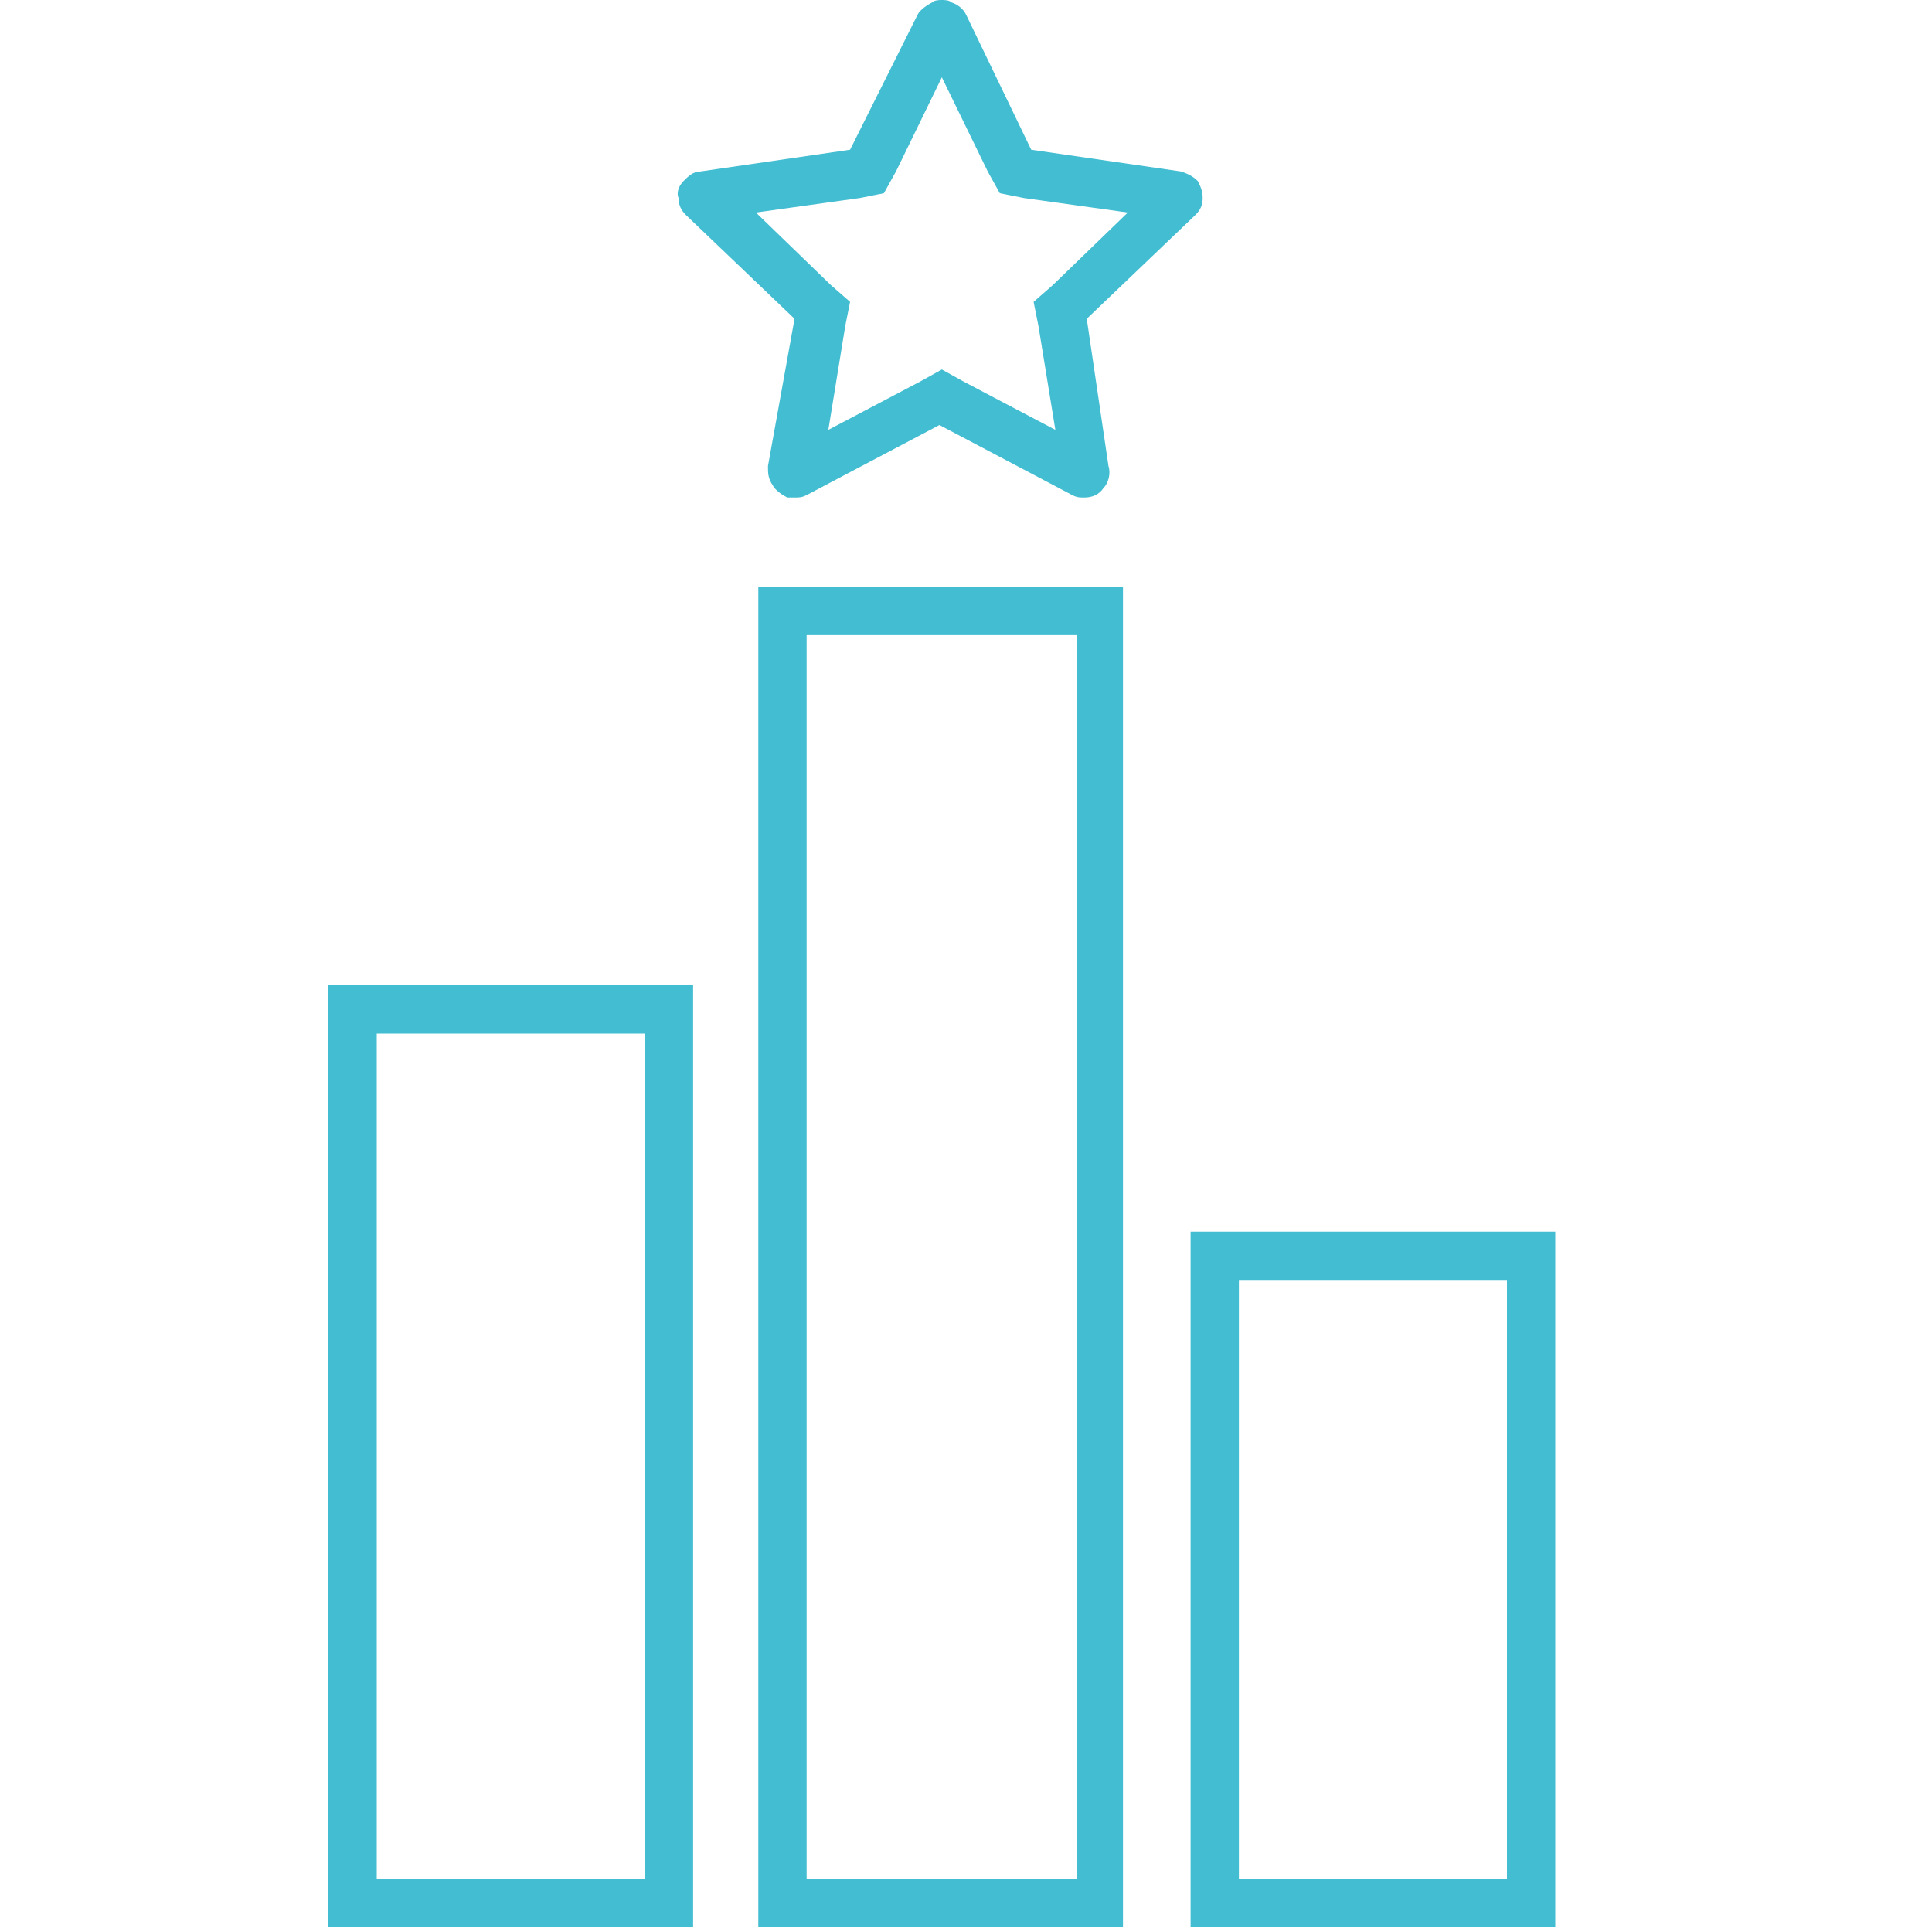 <?xml version="1.0" encoding="utf-8"?>
<!-- Generator: Adobe Illustrator 24.3.0, SVG Export Plug-In . SVG Version: 6.00 Build 0)  -->
<svg version="1.1" id="Layer_1" xmlns="http://www.w3.org/2000/svg" xmlns:xlink="http://www.w3.org/1999/xlink" x="0px" y="0px" viewBox="0 0 80 80" style="enable-background:new 0 0 80 80;" xml:space="preserve">
  <style type="text/css">
	.st0{fill:#42BDD1;}
</style>
  <g>
    <path class="st0" d="M26.7,42.8v35H15.6v-35H26.7 M28.7,40.8H13.6v39h15.1V40.8L28.7,40.8z" />
    <path class="st0" d="M44.6,26.3v51.5H33.4V26.3H44.6 M46.6,24.3H31.4v55.5h15.1V24.3L46.6,24.3z" />
    <path class="st0" d="M62.4,53v24.8H51.3V53H62.4 M64.4,51H49.3v28.8h15.1V51L64.4,51z" />
    <path class="st0" d="M39,3.2l1.9,3.9L41.4,8l1,0.2l4.3,0.6l-3.1,3l-0.8,0.7l0.2,1l0.7,4.3l-3.8-2L39,15.3l-0.9,0.5l-3.8,2l0.7-4.3
		l0.2-1l-0.8-0.7l-3.1-3l4.3-0.6l1-0.2l0.5-0.9L39,3.2 M39,0c-0.1,0-0.3,0-0.4,0.1c-0.2,0.1-0.5,0.3-0.6,0.5v0l-2.8,5.6l-6.2,0.9
		c-0.3,0-0.5,0.2-0.7,0.4c-0.2,0.2-0.3,0.5-0.2,0.7c0,0.3,0.1,0.5,0.3,0.7l4.5,4.3l-1.1,6.1c0,0.3,0,0.5,0.2,0.8
		c0.1,0.2,0.4,0.4,0.6,0.5c0.1,0,0.2,0,0.3,0c0.2,0,0.3,0,0.5-0.1h0l5.5-2.9l5.5,2.9c0.2,0.1,0.3,0.1,0.5,0.1l0,0
		c0.3,0,0.6-0.1,0.8-0.4c0.2-0.2,0.3-0.6,0.2-0.9h0L45,13.2l4.5-4.3c0.2-0.2,0.3-0.4,0.3-0.7c0-0.3-0.1-0.5-0.2-0.7
		c-0.2-0.2-0.4-0.3-0.7-0.4v0l-6.2-0.9L40,0.6c-0.1-0.2-0.3-0.4-0.6-0.5C39.3,0,39.1,0,39,0L39,0z" />
  </g>
</svg>